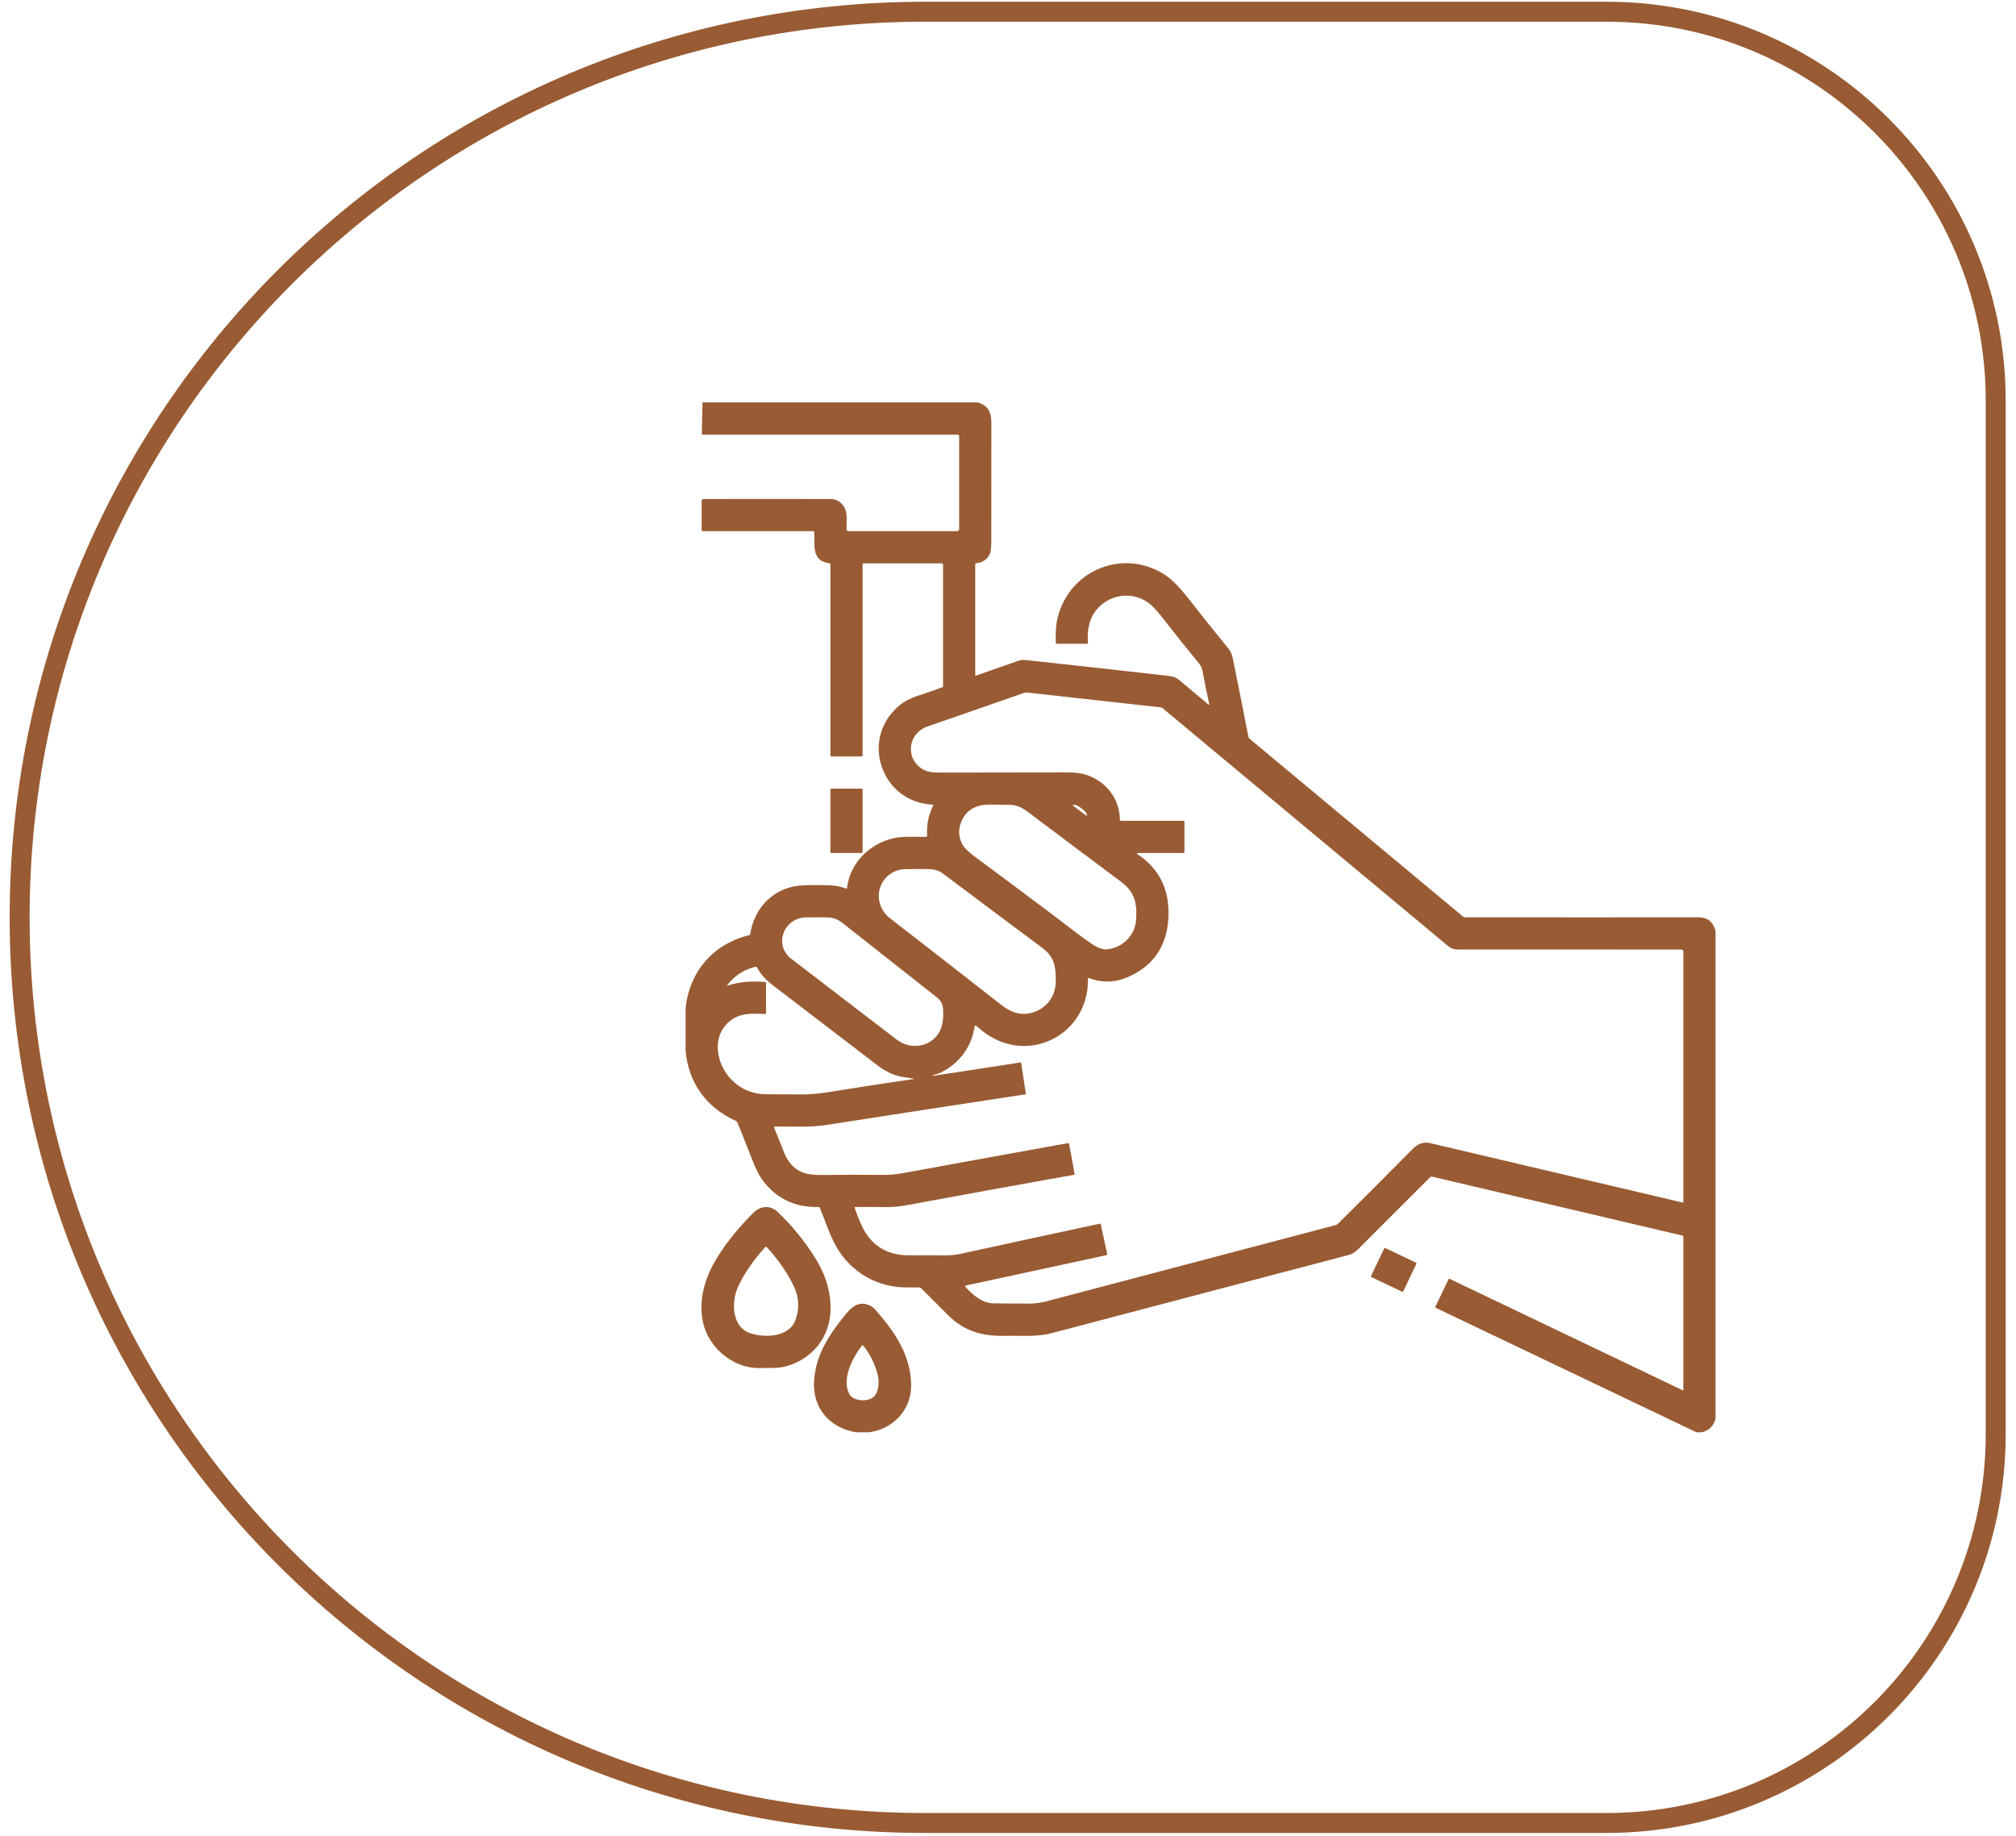 <svg width="101" height="92" viewBox="0 0 101 92" fill="none" xmlns="http://www.w3.org/2000/svg">
<path d="M35.196 20.163H48.989C49.44 20.291 49.665 20.61 49.665 21.12C49.666 23.128 49.666 25.137 49.664 27.145C49.664 27.47 49.63 27.693 49.56 27.814C49.422 28.053 49.206 28.188 48.914 28.219C48.877 28.223 48.859 28.243 48.859 28.279V33.815C48.859 33.847 48.874 33.858 48.904 33.848L51.023 33.106C51.131 33.068 51.243 33.056 51.358 33.068C53.883 33.34 56.284 33.606 58.559 33.867C58.774 33.892 58.941 33.956 59.113 34.101C59.584 34.498 60.057 34.895 60.531 35.292C60.574 35.328 60.59 35.318 60.578 35.263C60.461 34.735 60.352 34.193 60.249 33.635C60.221 33.484 60.164 33.356 60.078 33.251C59.492 32.541 58.871 31.765 58.217 30.923C58.004 30.65 57.821 30.446 57.667 30.31C57.055 29.773 56.15 29.691 55.446 30.114C54.688 30.569 54.43 31.333 54.509 32.191C54.513 32.234 54.493 32.256 54.45 32.256H52.959C52.919 32.256 52.898 32.236 52.895 32.195C52.873 31.701 52.904 31.284 52.988 30.942C53.582 28.528 56.368 27.416 58.45 28.862C58.772 29.086 59.194 29.534 59.714 30.207C60.185 30.817 60.791 31.575 61.532 32.482C61.646 32.621 61.723 32.789 61.762 32.986C62.034 34.324 62.296 35.639 62.547 36.929C62.554 36.962 62.57 36.988 62.596 37.009L73.301 45.928C73.323 45.948 73.35 45.958 73.38 45.958C77.284 45.965 81.188 45.966 85.09 45.961C85.545 45.96 85.83 46.19 85.947 46.652V71.083C85.85 71.45 85.621 71.676 85.258 71.763H84.992L71.934 65.529C71.906 65.516 71.9 65.496 71.913 65.469L72.572 64.095C72.574 64.09 72.578 64.086 72.582 64.082C72.586 64.078 72.591 64.076 72.596 64.074C72.601 64.072 72.607 64.071 72.612 64.072C72.618 64.072 72.623 64.074 72.628 64.076L84.308 69.662C84.311 69.664 84.314 69.664 84.317 69.664C84.32 69.664 84.323 69.663 84.325 69.661C84.328 69.659 84.33 69.657 84.332 69.654C84.333 69.651 84.334 69.648 84.334 69.645V61.966C84.334 61.934 84.319 61.915 84.288 61.908L71.762 58.958C71.74 58.953 71.718 58.953 71.696 58.959C71.675 58.965 71.655 58.977 71.64 58.993C70.448 60.185 69.249 61.385 68.041 62.59C67.902 62.73 67.751 62.83 67.571 62.878C62.828 64.129 57.865 65.435 52.682 66.797C51.921 66.997 51.123 66.913 50.329 66.93C49.205 66.954 48.302 66.696 47.505 65.902C47.053 65.452 46.601 65 46.149 64.547C46.122 64.52 46.09 64.506 46.052 64.505C45.839 64.505 45.643 64.506 45.462 64.506C43.949 64.517 42.647 63.752 41.905 62.477C41.57 61.9 41.346 61.157 41.067 60.509C41.063 60.5 41.056 60.491 41.047 60.486C41.038 60.48 41.027 60.477 41.016 60.477C39.873 60.501 38.961 60.087 38.28 59.233C38.067 58.967 37.865 58.581 37.672 58.075C37.433 57.45 37.188 56.834 36.936 56.226C36.924 56.198 36.904 56.177 36.876 56.165C35.4 55.506 34.498 54.27 34.347 52.657V50.537C34.532 48.672 35.734 47.293 37.547 46.852C37.556 46.85 37.565 46.845 37.571 46.838C37.578 46.83 37.582 46.821 37.584 46.811C37.789 45.418 38.843 44.407 40.257 44.356C40.735 44.339 41.206 44.342 41.668 44.363C41.892 44.374 42.125 44.424 42.37 44.512C42.411 44.528 42.435 44.513 42.44 44.469C42.588 43.226 43.564 42.288 44.728 42.006C45.246 41.88 45.85 41.94 46.388 41.93C46.428 41.93 46.447 41.91 46.446 41.87C46.419 41.322 46.519 40.824 46.746 40.374C46.765 40.337 46.753 40.318 46.712 40.316C44.123 40.183 43.063 36.989 45.07 35.337C45.31 35.138 45.61 34.981 45.97 34.865C46.408 34.723 46.82 34.58 47.206 34.436C47.233 34.426 47.247 34.407 47.247 34.378V28.301C47.247 28.281 47.239 28.261 47.224 28.247C47.21 28.233 47.191 28.225 47.171 28.225H43.266C43.252 28.225 43.24 28.23 43.23 28.24C43.221 28.249 43.215 28.262 43.215 28.276V37.85C43.215 37.883 43.199 37.9 43.165 37.9H41.653C41.62 37.9 41.603 37.883 41.603 37.85V28.279C41.603 28.244 41.586 28.225 41.553 28.221C40.65 28.116 40.819 27.301 40.795 26.663C40.793 26.629 40.776 26.613 40.742 26.613H35.203C35.17 26.613 35.153 26.596 35.153 26.562V25.097C35.153 25.072 35.163 25.048 35.181 25.03C35.198 25.012 35.222 25.002 35.248 25.002C37.336 24.998 39.448 24.998 41.584 25.002C41.932 25.003 42.184 25.167 42.34 25.494C42.47 25.766 42.394 26.231 42.416 26.547C42.417 26.565 42.425 26.581 42.438 26.594C42.451 26.606 42.468 26.613 42.486 26.613H47.952C47.979 26.613 48.005 26.602 48.023 26.583C48.042 26.564 48.053 26.538 48.053 26.512V21.851C48.053 21.831 48.045 21.811 48.031 21.797C48.017 21.783 47.997 21.775 47.977 21.775H35.206C35.174 21.775 35.158 21.759 35.159 21.727L35.196 20.163ZM59.34 41.201V42.687C59.34 42.721 59.324 42.738 59.29 42.738H57.025C56.939 42.738 56.932 42.761 57.002 42.809C58.104 43.548 58.615 44.616 58.534 46.012C58.454 47.404 57.794 48.378 56.555 48.935C55.886 49.234 55.224 49.258 54.568 49.006C54.529 48.991 54.509 49.005 54.506 49.047C54.495 49.222 54.503 49.4 54.479 49.574C54.129 52.108 51.284 53.277 49.242 51.674C49.128 51.584 49.014 51.493 48.901 51.399C48.862 51.367 48.839 51.376 48.831 51.425C48.67 52.419 48.153 53.165 47.279 53.663C47.115 53.757 46.941 53.824 46.756 53.862C46.74 53.864 46.734 53.874 46.737 53.889V53.89C46.739 53.901 46.746 53.906 46.757 53.904C48.117 53.699 49.568 53.475 51.11 53.235C51.122 53.233 51.134 53.236 51.144 53.244C51.154 53.251 51.161 53.262 51.163 53.274L51.393 54.795C51.394 54.799 51.394 54.803 51.393 54.807C51.392 54.811 51.39 54.815 51.388 54.818C51.385 54.821 51.382 54.824 51.379 54.826C51.376 54.828 51.372 54.83 51.368 54.83C48.067 55.333 44.777 55.84 41.499 56.35C41.06 56.419 40.649 56.451 40.265 56.448C39.785 56.443 39.307 56.442 38.83 56.444C38.785 56.444 38.77 56.466 38.787 56.508C38.957 56.93 39.128 57.357 39.301 57.787C39.491 58.259 39.796 58.578 40.216 58.745C40.45 58.837 40.81 58.879 41.295 58.872C42.282 58.856 43.252 58.855 44.203 58.868C44.55 58.872 44.913 58.839 45.291 58.77C48.073 58.259 50.816 57.76 53.519 57.273C53.528 57.272 53.538 57.274 53.545 57.279C53.553 57.285 53.558 57.292 53.56 57.301L53.833 58.803C53.835 58.817 53.832 58.831 53.824 58.843C53.816 58.854 53.803 58.862 53.789 58.865C50.876 59.385 48.113 59.887 45.501 60.372C45.089 60.449 44.711 60.485 44.365 60.48C43.87 60.473 43.369 60.472 42.865 60.475C42.824 60.476 42.811 60.495 42.823 60.532C43.016 61.099 43.203 61.52 43.383 61.794C43.867 62.533 44.586 62.9 45.538 62.895C46.144 62.892 46.746 62.892 47.344 62.898C47.621 62.901 47.891 62.873 48.155 62.815C50.467 62.309 52.784 61.807 55.108 61.31C55.116 61.308 55.125 61.309 55.132 61.314C55.14 61.319 55.145 61.326 55.147 61.335L55.469 62.829C55.471 62.836 55.471 62.842 55.47 62.849C55.469 62.855 55.466 62.861 55.463 62.867C55.459 62.872 55.455 62.877 55.45 62.88C55.444 62.884 55.438 62.886 55.432 62.888L48.409 64.406C48.346 64.419 48.336 64.449 48.38 64.496C48.763 64.9 49.19 65.29 49.785 65.302C50.364 65.314 50.975 65.318 51.617 65.315C51.873 65.313 52.139 65.275 52.417 65.203C57.267 63.924 62.096 62.652 66.904 61.385C66.955 61.372 67.001 61.345 67.039 61.308C68.273 60.082 69.52 58.833 70.781 57.562C71.019 57.322 71.303 57.195 71.637 57.272C76.015 58.3 80.234 59.294 84.295 60.252C84.3 60.253 84.304 60.253 84.309 60.252C84.314 60.251 84.318 60.249 84.322 60.246C84.326 60.243 84.329 60.239 84.331 60.235C84.333 60.231 84.334 60.226 84.334 60.221V47.676C84.334 47.649 84.323 47.623 84.304 47.604C84.285 47.585 84.259 47.574 84.232 47.574C80.475 47.576 76.737 47.576 73.016 47.573C72.842 47.573 72.691 47.519 72.562 47.412C67.805 43.45 63.036 39.476 58.256 35.491C58.222 35.462 58.18 35.445 58.136 35.44L51.444 34.697C51.401 34.693 51.357 34.698 51.315 34.712C49.803 35.242 48.192 35.803 46.482 36.393C45.436 36.754 45.338 38.081 46.294 38.577C46.464 38.666 46.721 38.71 47.065 38.71C49.142 38.71 51.274 38.707 53.461 38.701C53.879 38.701 54.217 38.746 54.476 38.838C55.426 39.176 56.093 40.029 56.106 41.064C56.107 41.105 56.128 41.125 56.169 41.125H59.265C59.315 41.125 59.34 41.15 59.34 41.201ZM55.437 47.567C56.218 47.506 56.865 46.885 56.918 46.078C56.973 45.236 56.846 44.688 56.152 44.171C54.675 43.069 53.204 41.966 51.739 40.863C51.397 40.606 51.071 40.329 50.611 40.326C50.302 40.323 49.981 40.319 49.646 40.312C49.05 40.3 48.526 40.476 48.234 41.012C48.001 41.444 47.99 41.87 48.204 42.291C48.291 42.462 48.494 42.666 48.815 42.904C50.065 43.831 51.312 44.761 52.555 45.694C53.27 46.229 53.969 46.795 54.693 47.291C54.986 47.491 55.234 47.583 55.437 47.567ZM53.751 40.362L54.429 40.872C54.43 40.873 54.432 40.873 54.433 40.874C54.434 40.874 54.435 40.874 54.437 40.874C54.438 40.874 54.439 40.873 54.441 40.873C54.442 40.872 54.443 40.871 54.444 40.87L54.447 40.864C54.468 40.836 54.452 40.782 54.404 40.715C54.355 40.647 54.277 40.572 54.188 40.504L54.171 40.492C54.081 40.425 53.987 40.371 53.908 40.343C53.83 40.315 53.774 40.315 53.753 40.343L53.749 40.348C53.748 40.349 53.748 40.35 53.747 40.352C53.747 40.353 53.747 40.354 53.747 40.355C53.747 40.357 53.748 40.358 53.748 40.359C53.749 40.36 53.75 40.361 53.751 40.362ZM44.897 43.633C43.865 44.047 43.733 45.348 44.591 46.011C46.435 47.437 48.295 48.885 50.169 50.354C50.601 50.691 51.062 50.885 51.605 50.765C52.358 50.599 52.87 49.994 52.89 49.216C52.909 48.495 52.844 47.957 52.226 47.498C50.568 46.264 48.905 45.02 47.237 43.767C47.023 43.606 46.761 43.545 46.487 43.543C46.06 43.539 45.658 43.542 45.28 43.552C45.153 43.555 45.025 43.583 44.897 43.633ZM44.929 52.092C45.69 52.676 46.819 52.424 47.151 51.505C47.218 51.318 47.252 51.093 47.254 50.829C47.256 50.464 47.24 50.209 46.925 49.962C45.383 48.748 43.804 47.504 42.191 46.232C41.973 46.061 41.731 45.973 41.466 45.967C41.107 45.959 40.739 45.959 40.361 45.967C39.274 45.991 38.737 47.345 39.646 48.042C41.446 49.42 43.207 50.77 44.929 52.092ZM38.314 50.805C37.519 50.771 36.826 50.748 36.288 51.444C35.676 52.234 35.991 53.423 36.631 54.081C37.113 54.576 37.704 54.824 38.404 54.826C39.022 54.828 39.598 54.831 40.132 54.835C40.549 54.839 40.999 54.801 41.48 54.724C42.88 54.498 44.336 54.274 45.848 54.051C45.852 54.051 45.855 54.052 45.857 54.054C45.859 54.056 45.859 54.058 45.856 54.061C45.856 54.062 45.852 54.062 45.845 54.06C45.702 54.029 45.531 54.001 45.332 53.977C44.867 53.92 44.412 53.722 43.966 53.382C42.118 51.971 40.348 50.616 38.656 49.317C38.357 49.087 38.113 48.806 37.924 48.473C37.917 48.459 37.904 48.449 37.89 48.443C37.876 48.436 37.859 48.435 37.844 48.439C37.268 48.581 36.8 48.885 36.439 49.351C36.436 49.354 36.435 49.358 36.434 49.362C36.434 49.367 36.436 49.371 36.438 49.374C36.44 49.377 36.444 49.38 36.448 49.381C36.452 49.383 36.456 49.383 36.46 49.381C36.994 49.203 37.614 49.142 38.321 49.199C38.359 49.202 38.378 49.223 38.378 49.261V50.745C38.378 50.787 38.357 50.807 38.314 50.805Z" fill="#995B33"/>
<path d="M43.168 39.513H41.65C41.624 39.513 41.602 39.534 41.602 39.56V42.69C41.602 42.717 41.624 42.738 41.65 42.738H43.168C43.194 42.738 43.215 42.717 43.215 42.69V39.56C43.215 39.534 43.194 39.513 43.168 39.513Z" fill="#995B33"/>
<path d="M41.602 65.794C41.513 67.094 40.62 68.121 39.383 68.456C38.954 68.573 38.536 68.529 38.096 68.543C37.089 68.577 36.139 67.993 35.608 67.177C34.855 66.02 35.088 64.501 35.757 63.304C36.214 62.485 36.869 61.646 37.722 60.786C38.086 60.419 38.569 60.352 38.969 60.732C39.67 61.399 40.284 62.148 40.811 62.981C41.403 63.918 41.666 64.856 41.602 65.794ZM36.97 64.487C36.63 65.234 36.656 66.503 37.606 66.806C38.331 67.037 39.54 67.006 39.854 66.13C40.059 65.562 40.032 65.004 39.774 64.456C39.461 63.792 39.009 63.136 38.416 62.488C38.389 62.457 38.361 62.457 38.333 62.488C37.721 63.169 37.266 63.836 36.97 64.487Z" fill="#995B33"/>
<path d="M70.945 63.269L69.397 62.531C69.379 62.522 69.357 62.53 69.349 62.548L68.686 63.938C68.677 63.956 68.685 63.977 68.703 63.986L70.251 64.724C70.269 64.733 70.291 64.725 70.299 64.707L70.962 63.317C70.971 63.299 70.963 63.278 70.945 63.269Z" fill="#995B33"/>
<path d="M43.536 71.763H42.881C41.56 71.537 40.722 70.563 40.782 69.242C40.841 67.96 41.488 66.919 42.373 65.845C42.69 65.459 43.049 65.174 43.559 65.404C43.807 65.516 43.956 65.744 44.131 65.95C45.005 66.974 45.654 68.114 45.647 69.447C45.641 70.664 44.73 71.602 43.536 71.763ZM43.185 67.414C42.697 68.041 42.145 69.132 42.561 69.869C42.753 70.208 43.514 70.256 43.788 69.973C44.035 69.718 44.054 69.203 43.972 68.88C43.833 68.334 43.59 67.845 43.243 67.414C43.24 67.409 43.235 67.406 43.23 67.403C43.225 67.401 43.219 67.399 43.214 67.399C43.208 67.399 43.203 67.401 43.198 67.403C43.193 67.406 43.188 67.409 43.185 67.414Z" fill="#995B33"/>
<path d="M46.36 91.339C21.3 91.339 0.984 71.023 0.984 45.963C0.984 20.902 21.3 0.587 46.36 0.587L80.484 0.587C91.254 0.587 99.984 9.317 99.984 20.087L99.984 71.839C99.984 82.608 91.254 91.339 80.484 91.339L46.36 91.339Z" stroke="#995B33"/>
</svg>
